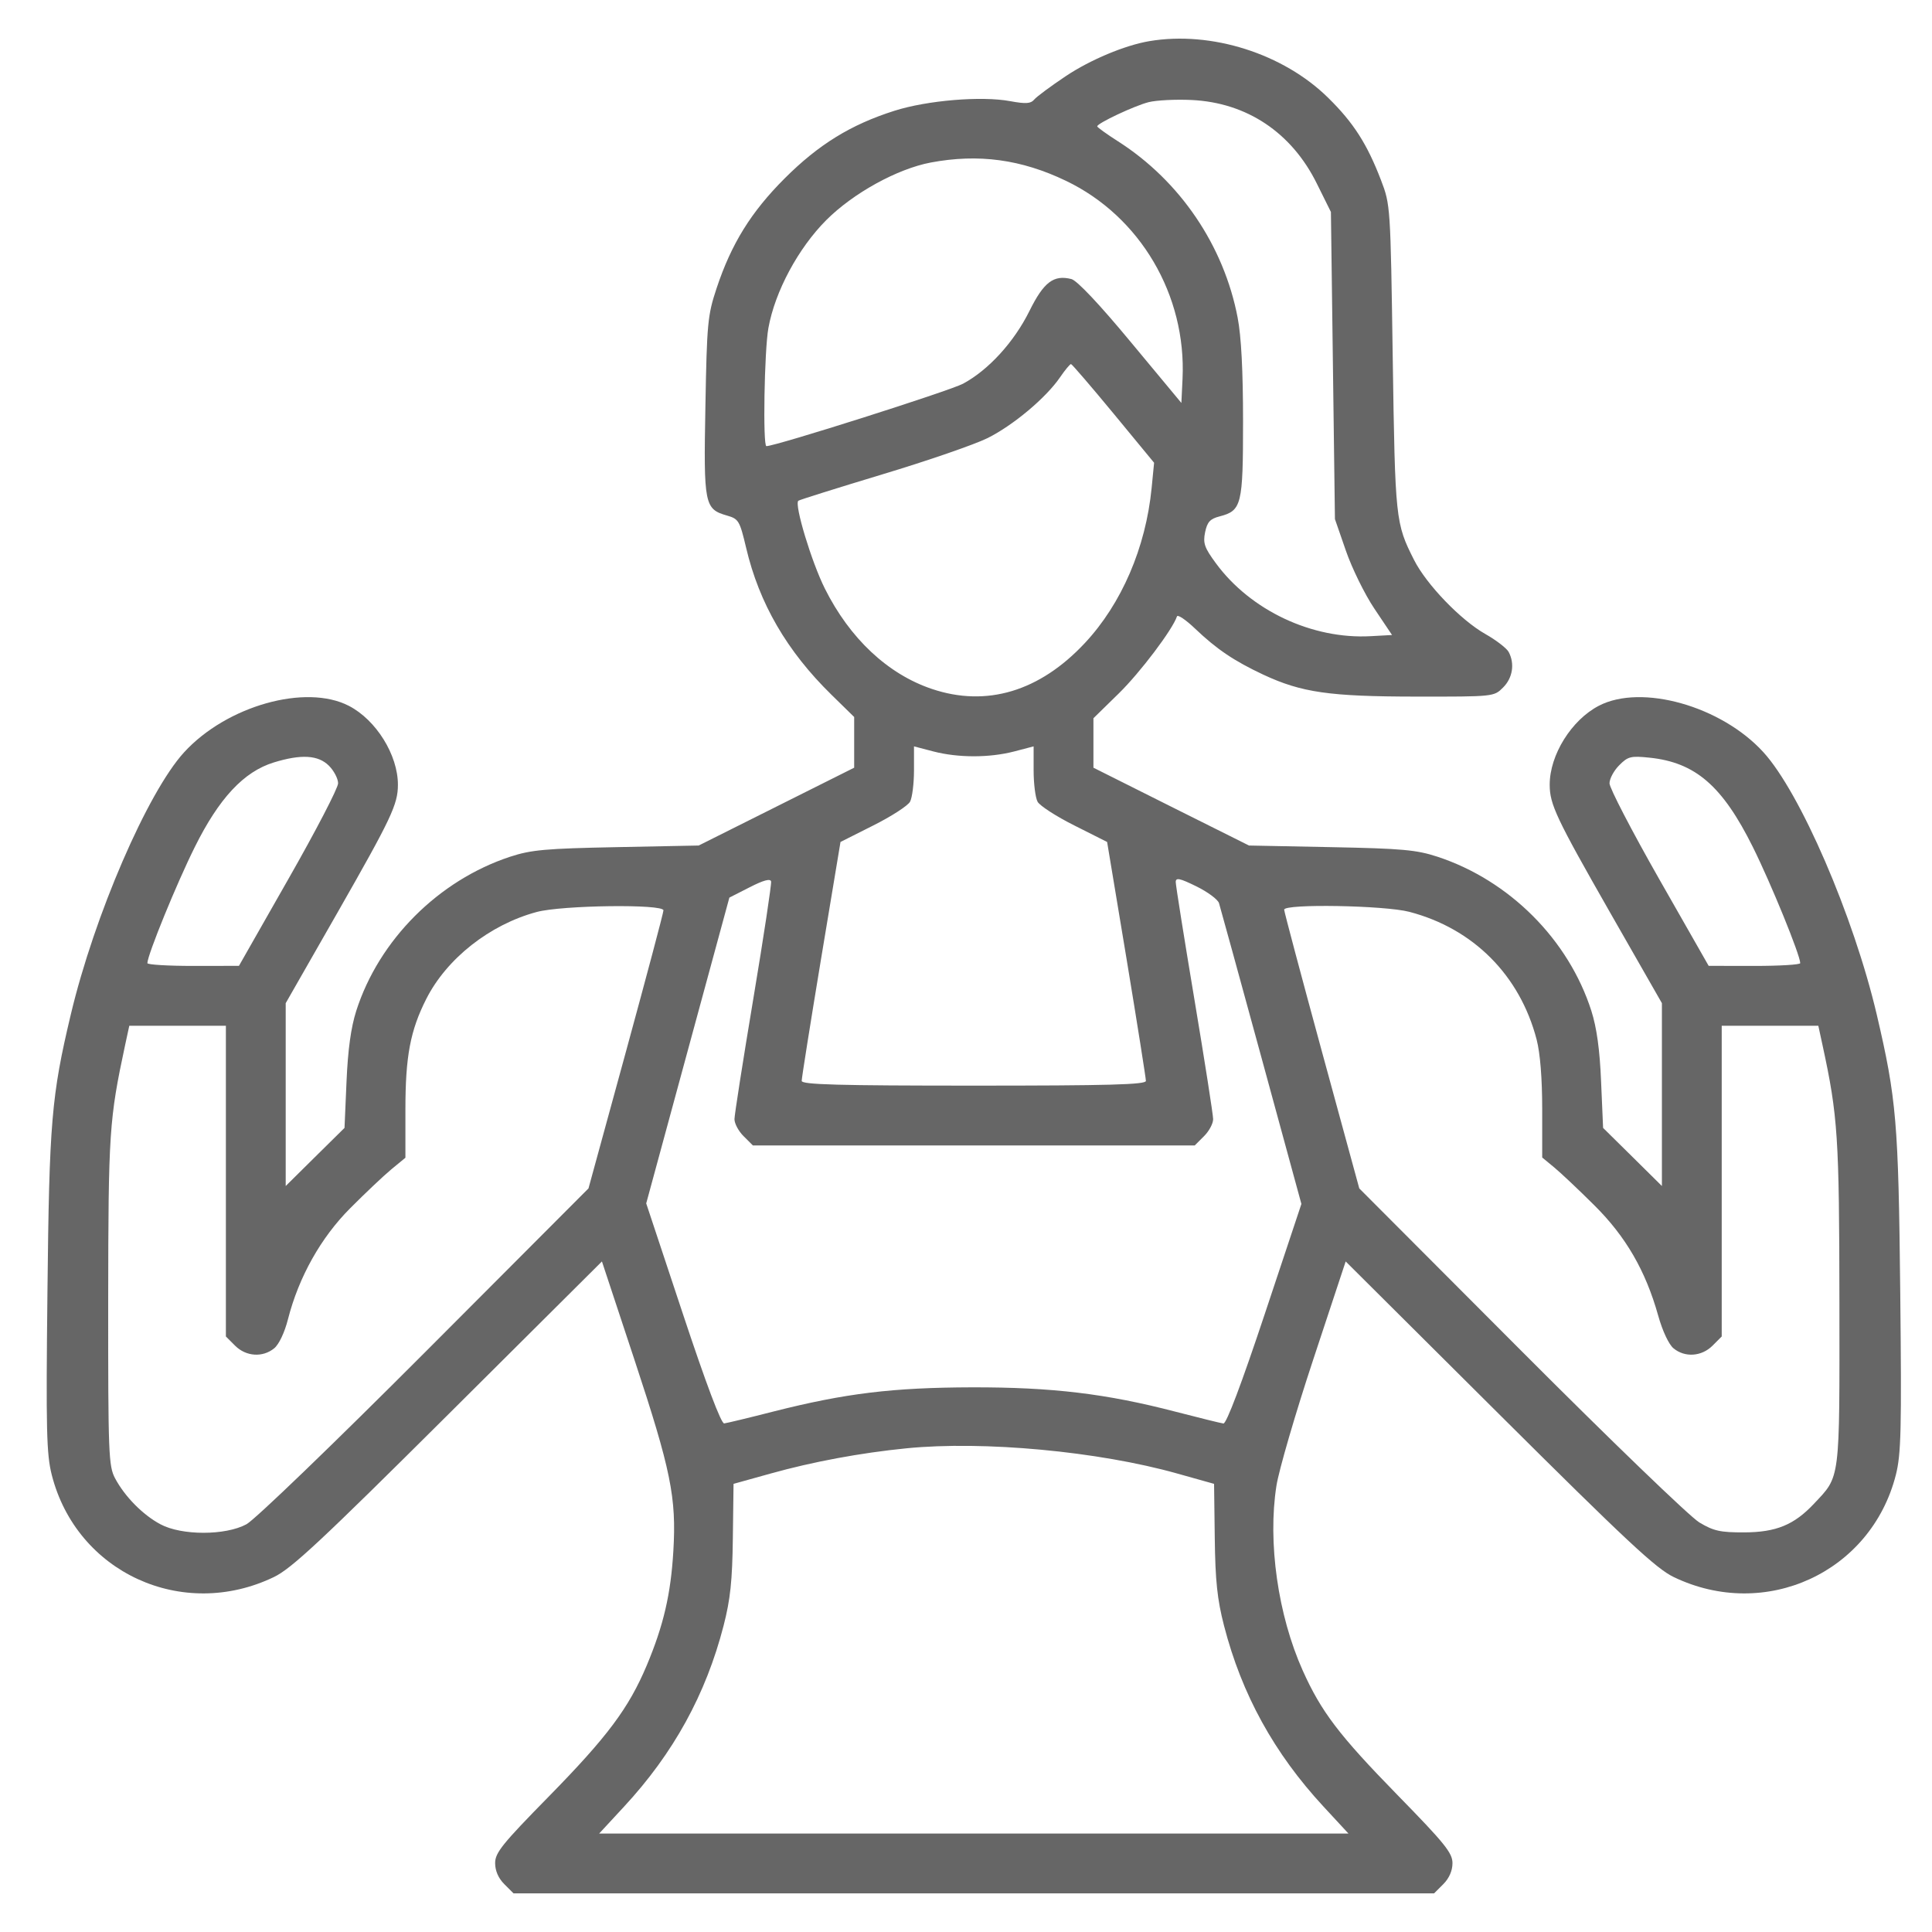 <svg width="25" height="25" viewBox="0 0 25 25" fill="none" xmlns="http://www.w3.org/2000/svg">
<path fill-rule="evenodd" clip-rule="evenodd" d="M14.875 0.532C14.558 0.585 14.109 0.773 13.79 0.986C13.596 1.116 13.412 1.252 13.382 1.289C13.338 1.342 13.273 1.346 13.072 1.309C12.701 1.24 11.999 1.298 11.572 1.434C11.009 1.613 10.592 1.87 10.153 2.309C9.717 2.745 9.463 3.156 9.272 3.732C9.157 4.078 9.147 4.183 9.128 5.254C9.104 6.533 9.115 6.588 9.41 6.672C9.558 6.715 9.572 6.739 9.655 7.089C9.824 7.808 10.183 8.426 10.758 8.989L11.053 9.278V9.606V9.934L10.046 10.438L9.041 10.941L7.978 10.962C7.058 10.98 6.873 10.997 6.601 11.086C5.673 11.392 4.904 12.163 4.61 13.08C4.541 13.297 4.502 13.58 4.484 13.995L4.458 14.595L4.077 14.971L3.697 15.347V14.164V12.981L4.367 11.809C5.064 10.588 5.149 10.409 5.149 10.154C5.149 9.769 4.867 9.316 4.515 9.134C3.956 8.845 2.933 9.133 2.382 9.735C1.91 10.251 1.221 11.845 0.916 13.128C0.666 14.179 0.637 14.517 0.614 16.715C0.594 18.511 0.602 18.818 0.67 19.086C0.992 20.349 2.36 20.977 3.544 20.407C3.772 20.298 4.156 19.939 5.804 18.299L7.789 16.323L8.209 17.593C8.683 19.027 8.754 19.378 8.713 20.072C8.68 20.629 8.586 21.033 8.369 21.55C8.135 22.105 7.859 22.474 7.101 23.247C6.501 23.858 6.407 23.974 6.407 24.108C6.407 24.207 6.449 24.305 6.526 24.381L6.645 24.5H12.601H18.557L18.676 24.381C18.752 24.305 18.795 24.207 18.795 24.109C18.795 23.977 18.697 23.855 18.08 23.224C17.329 22.455 17.097 22.151 16.857 21.616C16.537 20.902 16.402 19.958 16.517 19.226C16.548 19.026 16.762 18.291 16.993 17.593L17.413 16.323L19.398 18.299C21.046 19.939 21.43 20.298 21.658 20.407C22.842 20.977 24.21 20.349 24.532 19.086C24.6 18.818 24.608 18.51 24.589 16.715C24.566 14.519 24.54 14.219 24.285 13.128C23.985 11.852 23.294 10.252 22.816 9.731C22.272 9.136 21.242 8.846 20.69 9.132C20.335 9.316 20.053 9.768 20.053 10.154C20.053 10.409 20.138 10.588 20.835 11.809L21.505 12.981V14.164V15.347L21.125 14.971L20.744 14.595L20.718 13.995C20.701 13.58 20.661 13.297 20.592 13.08C20.297 12.159 19.533 11.393 18.601 11.086C18.329 10.997 18.144 10.98 17.224 10.962L16.162 10.941L15.155 10.438L14.149 9.934V9.614V9.294L14.477 8.973C14.754 8.702 15.173 8.147 15.23 7.976C15.239 7.949 15.345 8.02 15.465 8.135C15.745 8.402 15.97 8.553 16.347 8.73C16.842 8.961 17.203 9.013 18.325 9.014C19.33 9.015 19.332 9.015 19.45 8.896C19.574 8.773 19.603 8.588 19.522 8.436C19.496 8.388 19.36 8.283 19.22 8.204C18.902 8.024 18.458 7.563 18.298 7.246C18.058 6.772 18.053 6.726 18.022 4.636C17.993 2.661 17.992 2.65 17.87 2.331C17.69 1.862 17.514 1.587 17.187 1.266C16.607 0.694 15.675 0.398 14.875 0.532ZM14.863 1.322C14.679 1.369 14.198 1.595 14.198 1.635C14.198 1.647 14.32 1.735 14.469 1.83C15.27 2.342 15.837 3.179 16.015 4.11C16.062 4.353 16.085 4.801 16.085 5.452C16.085 6.535 16.067 6.608 15.782 6.682C15.658 6.714 15.622 6.754 15.594 6.887C15.565 7.029 15.585 7.087 15.734 7.289C16.182 7.899 16.98 8.275 17.739 8.232L18.013 8.217L17.785 7.877C17.66 7.691 17.494 7.353 17.416 7.127L17.274 6.717L17.248 4.73L17.222 2.743L17.041 2.378C16.715 1.716 16.134 1.328 15.42 1.294C15.213 1.284 14.963 1.297 14.863 1.322ZM12.044 2.103C11.611 2.185 11.042 2.498 10.692 2.848C10.329 3.212 10.028 3.772 9.943 4.245C9.89 4.537 9.87 5.773 9.917 5.773C10.038 5.773 12.289 5.058 12.462 4.965C12.791 4.788 13.121 4.427 13.321 4.024C13.506 3.65 13.634 3.553 13.864 3.611C13.936 3.629 14.227 3.937 14.633 4.427L15.287 5.214L15.302 4.901C15.353 3.818 14.754 2.801 13.796 2.341C13.216 2.062 12.662 1.987 12.044 2.103ZM13.717 4.882C13.537 5.146 13.112 5.503 12.779 5.669C12.614 5.751 12.001 5.963 11.415 6.139C10.83 6.316 10.341 6.469 10.33 6.48C10.277 6.531 10.502 7.273 10.673 7.615C10.996 8.262 11.488 8.723 12.059 8.915C12.766 9.153 13.453 8.947 14.038 8.321C14.513 7.813 14.826 7.087 14.902 6.315L14.934 5.988L14.409 5.351C14.12 5.001 13.872 4.713 13.859 4.711C13.846 4.71 13.782 4.787 13.717 4.882ZM11.827 9.969C11.827 10.14 11.804 10.322 11.776 10.374C11.749 10.425 11.535 10.564 11.301 10.681L10.876 10.895L10.624 12.411C10.486 13.245 10.373 13.954 10.374 13.987C10.375 14.035 10.853 14.048 12.601 14.048C14.349 14.048 14.827 14.035 14.828 13.987C14.828 13.954 14.716 13.245 14.578 12.411L14.326 10.895L13.901 10.681C13.667 10.564 13.453 10.425 13.426 10.374C13.398 10.322 13.375 10.14 13.375 9.969V9.658L13.123 9.724C12.801 9.807 12.401 9.807 12.079 9.724L11.827 9.658V9.969ZM3.543 9.866C3.155 9.985 2.834 10.329 2.52 10.962C2.283 11.438 1.908 12.358 1.907 12.463C1.907 12.483 2.174 12.499 2.499 12.499L3.092 12.498L3.733 11.372C4.086 10.753 4.375 10.197 4.375 10.136C4.375 10.076 4.321 9.973 4.256 9.908C4.117 9.77 3.898 9.757 3.543 9.866ZM20.953 9.902C20.884 9.971 20.827 10.076 20.827 10.136C20.827 10.197 21.116 10.753 21.468 11.372L22.11 12.498L22.703 12.499C23.029 12.499 23.295 12.483 23.295 12.463C23.294 12.358 22.919 11.438 22.683 10.963C22.288 10.168 21.938 9.865 21.342 9.804C21.103 9.779 21.065 9.789 20.953 9.902ZM9.701 11.481L9.438 11.615L8.9 13.593L8.362 15.572L8.836 17C9.137 17.907 9.332 18.424 9.371 18.419C9.404 18.415 9.693 18.346 10.012 18.264C10.941 18.029 11.549 17.955 12.577 17.952C13.617 17.95 14.315 18.034 15.214 18.268C15.52 18.347 15.798 18.416 15.831 18.42C15.87 18.424 16.065 17.907 16.366 17.003L16.84 15.579L16.321 13.677C16.035 12.63 15.789 11.735 15.774 11.687C15.759 11.639 15.627 11.541 15.48 11.469C15.264 11.363 15.214 11.353 15.214 11.414C15.214 11.455 15.323 12.139 15.456 12.935C15.589 13.73 15.698 14.427 15.698 14.482C15.698 14.539 15.645 14.638 15.579 14.703L15.46 14.822H12.601H9.742L9.623 14.703C9.557 14.638 9.504 14.539 9.504 14.482C9.504 14.427 9.614 13.725 9.748 12.923C9.882 12.122 9.985 11.439 9.978 11.406C9.968 11.366 9.881 11.389 9.701 11.481ZM6.945 11.801C6.338 11.964 5.781 12.403 5.516 12.926C5.309 13.335 5.246 13.67 5.246 14.355V14.981L5.064 15.131C4.964 15.214 4.726 15.439 4.534 15.632C4.152 16.014 3.866 16.524 3.726 17.072C3.683 17.242 3.609 17.398 3.548 17.447C3.399 17.569 3.183 17.554 3.042 17.413L2.923 17.294V15.284V13.273H2.298H1.673L1.619 13.523C1.413 14.487 1.402 14.649 1.4 16.83C1.399 18.816 1.405 18.971 1.489 19.129C1.615 19.366 1.849 19.603 2.076 19.724C2.35 19.871 2.917 19.871 3.189 19.724C3.298 19.665 4.313 18.687 5.499 17.499L7.615 15.378L8.1 13.607C8.366 12.633 8.585 11.811 8.585 11.78C8.585 11.696 7.273 11.713 6.945 11.801ZM16.617 11.771C16.617 11.796 16.836 12.618 17.103 13.598L17.589 15.378L19.68 17.474C20.83 18.627 21.869 19.629 21.989 19.7C22.174 19.811 22.261 19.83 22.569 19.829C22.982 19.828 23.215 19.732 23.471 19.46C23.816 19.093 23.804 19.191 23.802 16.854C23.8 14.712 23.782 14.441 23.584 13.527L23.529 13.273H22.904H22.279V15.284V17.294L22.16 17.413C22.019 17.554 21.802 17.569 21.655 17.447C21.595 17.398 21.512 17.222 21.457 17.024C21.294 16.443 21.038 16.001 20.631 15.597C20.43 15.397 20.196 15.176 20.111 15.106L19.956 14.978V14.354C19.956 13.956 19.93 13.629 19.884 13.452C19.667 12.619 19.064 12.015 18.236 11.799C17.915 11.715 16.617 11.693 16.617 11.771ZM11.73 18.741C11.136 18.8 10.517 18.915 9.97 19.068L9.492 19.201L9.483 19.903C9.476 20.456 9.451 20.696 9.363 21.037C9.134 21.925 8.715 22.687 8.075 23.378L7.753 23.726H12.601H17.449L17.127 23.378C16.487 22.687 16.068 21.925 15.839 21.037C15.751 20.696 15.726 20.456 15.719 19.903L15.71 19.201L15.232 19.067C14.211 18.78 12.727 18.642 11.73 18.741Z" fill="black" fill-opacity="0.6"/>
</svg>
